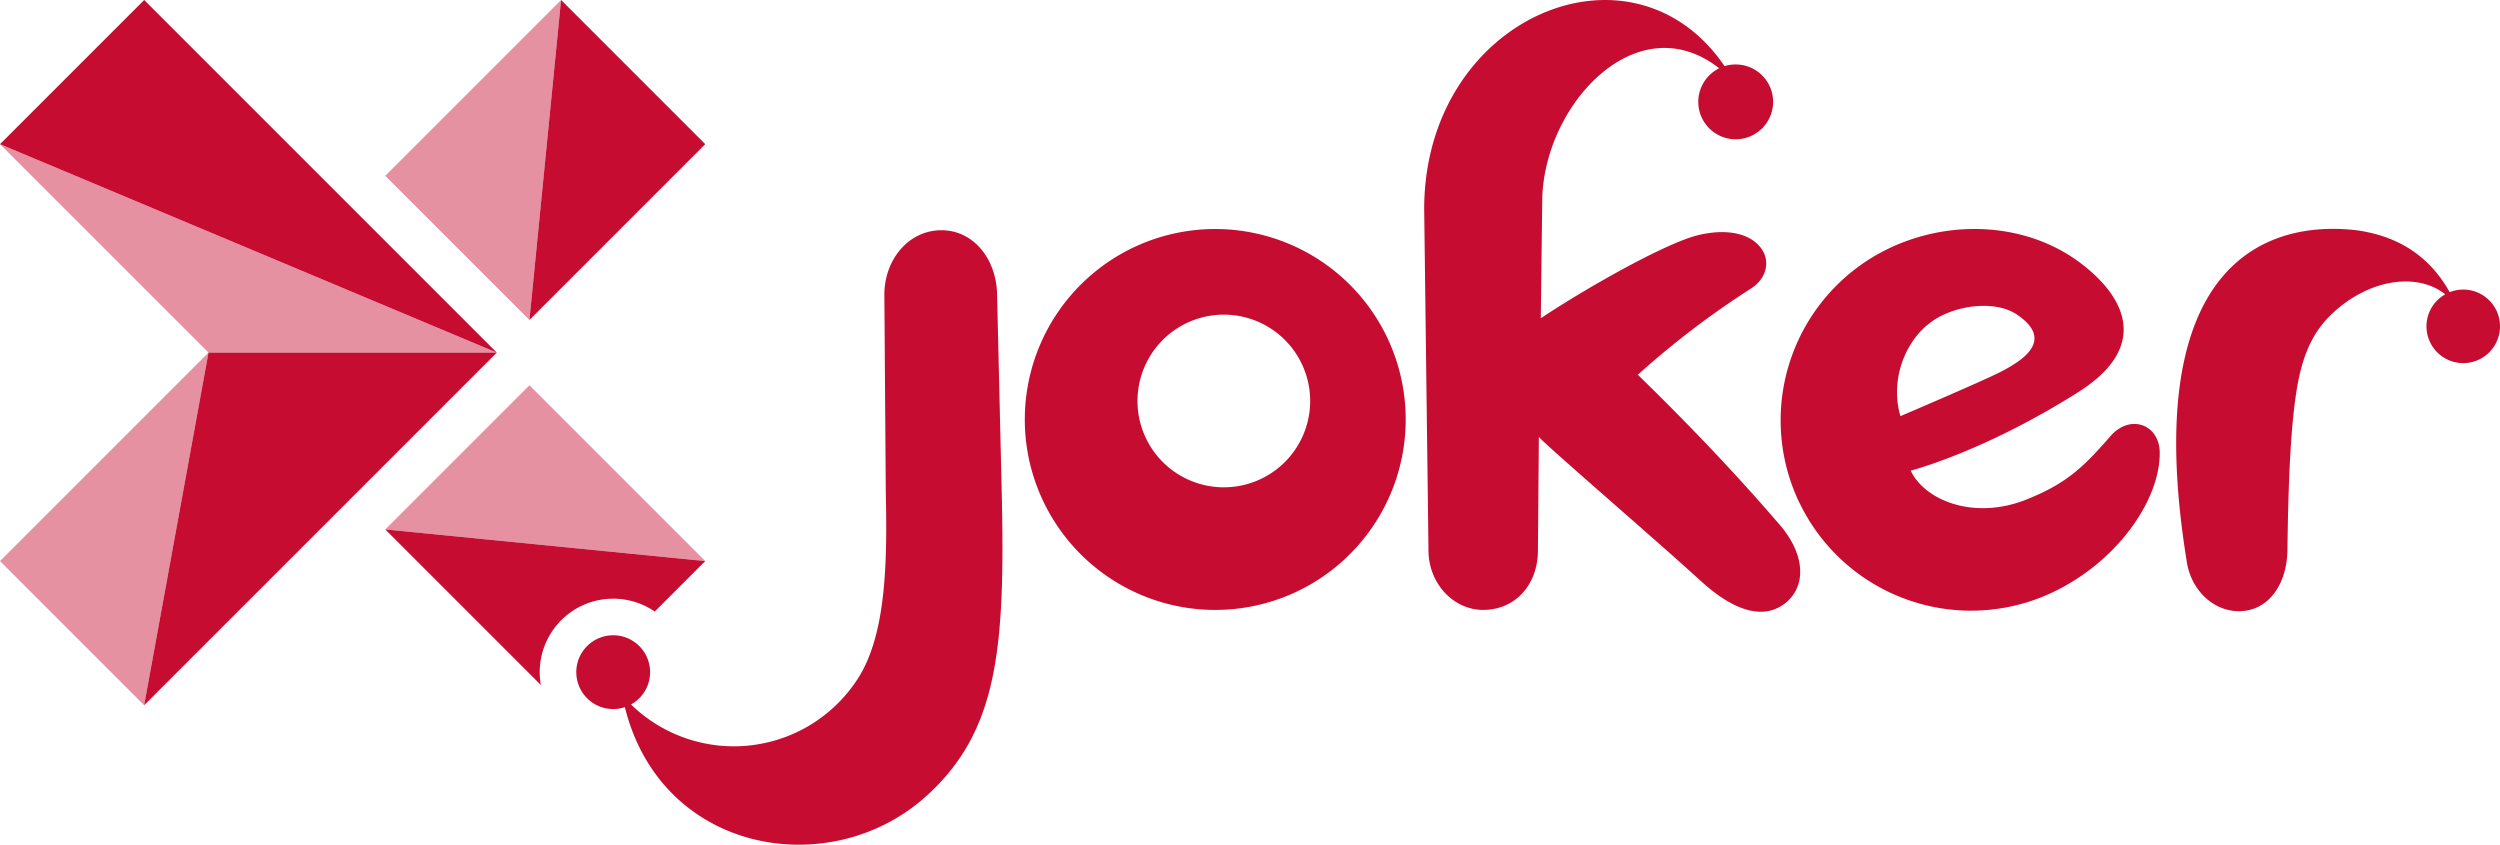 <svg xmlns="http://www.w3.org/2000/svg" viewBox="0 0 1035.87 350"><defs><style>.a,.b{fill:#c60c30;}.a{opacity:0.45;}</style></defs><title>Joker</title><path class="a" d="M0,59.727,86.393,146.105l119.44.001ZM59.727,292.21,86.393,146.105,0,232.483ZM232.483,0,159.645,72.838l59.727,59.727ZM219.372,159.645l-59.727,59.727,132.565,13.111Z"/><path class="b" d="M232.483 0l-13.111,132.565,72.838-72.839ZM0,59.727l205.832,86.378L59.727 0ZM59.727,292.21,205.832,146.105l-119.44.001Zm164.363-8.393a30.458,30.458,0,0,1,47.21-30.425l20.91-20.909L159.644,219.373Z"/><path class="b" d="M503.542,94.895a78.912,78.912,0,1,0,78.909,78.913A78.909,78.909,0,0,0,503.542,94.895ZM507.098,201.917a35.774,35.774,0,1,1,35.768-35.77A35.775,35.775,0,0,1,507.098,201.917ZM874.474,180.706c-10.924,12.48-17.835,19.56-35.048,26.358-21.608,8.537-41.914.244-47.734-12.058,0,0,30.25-7.715,69.545-32.602,29.949-18.971,19.385-39.882-.166-54.127-21.536-15.69-52.312-17.707-78.159-5.466a78.981,78.981,0,0,0-37.534,105.095c.215.449.449.872.664,1.315A78.899,78.899,0,0,0,850.469,245.441c27.546-13.047,44.744-39.017,44.404-58.142C894.667,175.929,882.693,171.317,874.474,180.706Zm-70.975-49.39c10.144-5.483,24.222-6.304,32.046-1.087,16.476,10.978,1.496,19.572-6.125,23.614-6.664,3.539-41.981,18.585-41.981,18.585C782.85,157.023,789.736,138.765,803.499,131.316ZM678.64,155.278a358.995,358.995,0,0,1,47.02-35.814c6.774-4.372,8.339-12.436,2.854-18.02-5.463-5.588-15.21-6.441-25.25-3.92-13.072,3.285-45.01,21.155-64.841,34.345l.591-48.099c0-39.758,39.067-82.374,73.333-55.473a15.5,15.5,0,1,0,2.212-.883C676.217-29.034,590.11,7.119,590.11,86.678l1.781,141.363c0,13.571,10.204,24.671,22.67,24.671,13.195,0,22.673-10.35,22.673-24.671l.385-47.005c3.486,4.004,48.201,42.405,67.905,60.405,14.556,12.948,25.937,14.809,34.032,8.615,9.192-7.158,8.572-20.717-2.889-33.485C718.321,195.288,699.379,175.518,678.64,155.278Zm346.891-34.481a15.18,15.18,0,0,0-10.515.263c-9.641-17.244-24.298-23.638-38.464-25.64-38.491-4.536-90.02,14.808-70.628,136.295l.018-.023c1.381,12.108,10.622,21.546,21.748,21.546,12.078,0,19.651-10.782,20.094-24.673.318-26.394,1.164-48.257,3.38-63.998,2.211-15.744,6.315-26.168,15.013-34.469,16.057-15.192,36.116-16.957,46.986-8.147a15.232,15.232,0,1,0,12.368-1.154Zm-612.399,1.044c-.349-14.836-10.084-26.754-23.588-26.434-13.499.315-23.458,12.694-23.107,27.529l.587,81.324c.729,31.087-.209,60.324-12.253,77.942a61.064,61.064,0,0,1-93.32,9.695,15.286,15.286,0,1,0-2.546,1.114c15.174,60.9,85.026,72.503,124.57,37.143,30.282-27.071,33.099-61.726,31.555-127.475Z"/></svg>